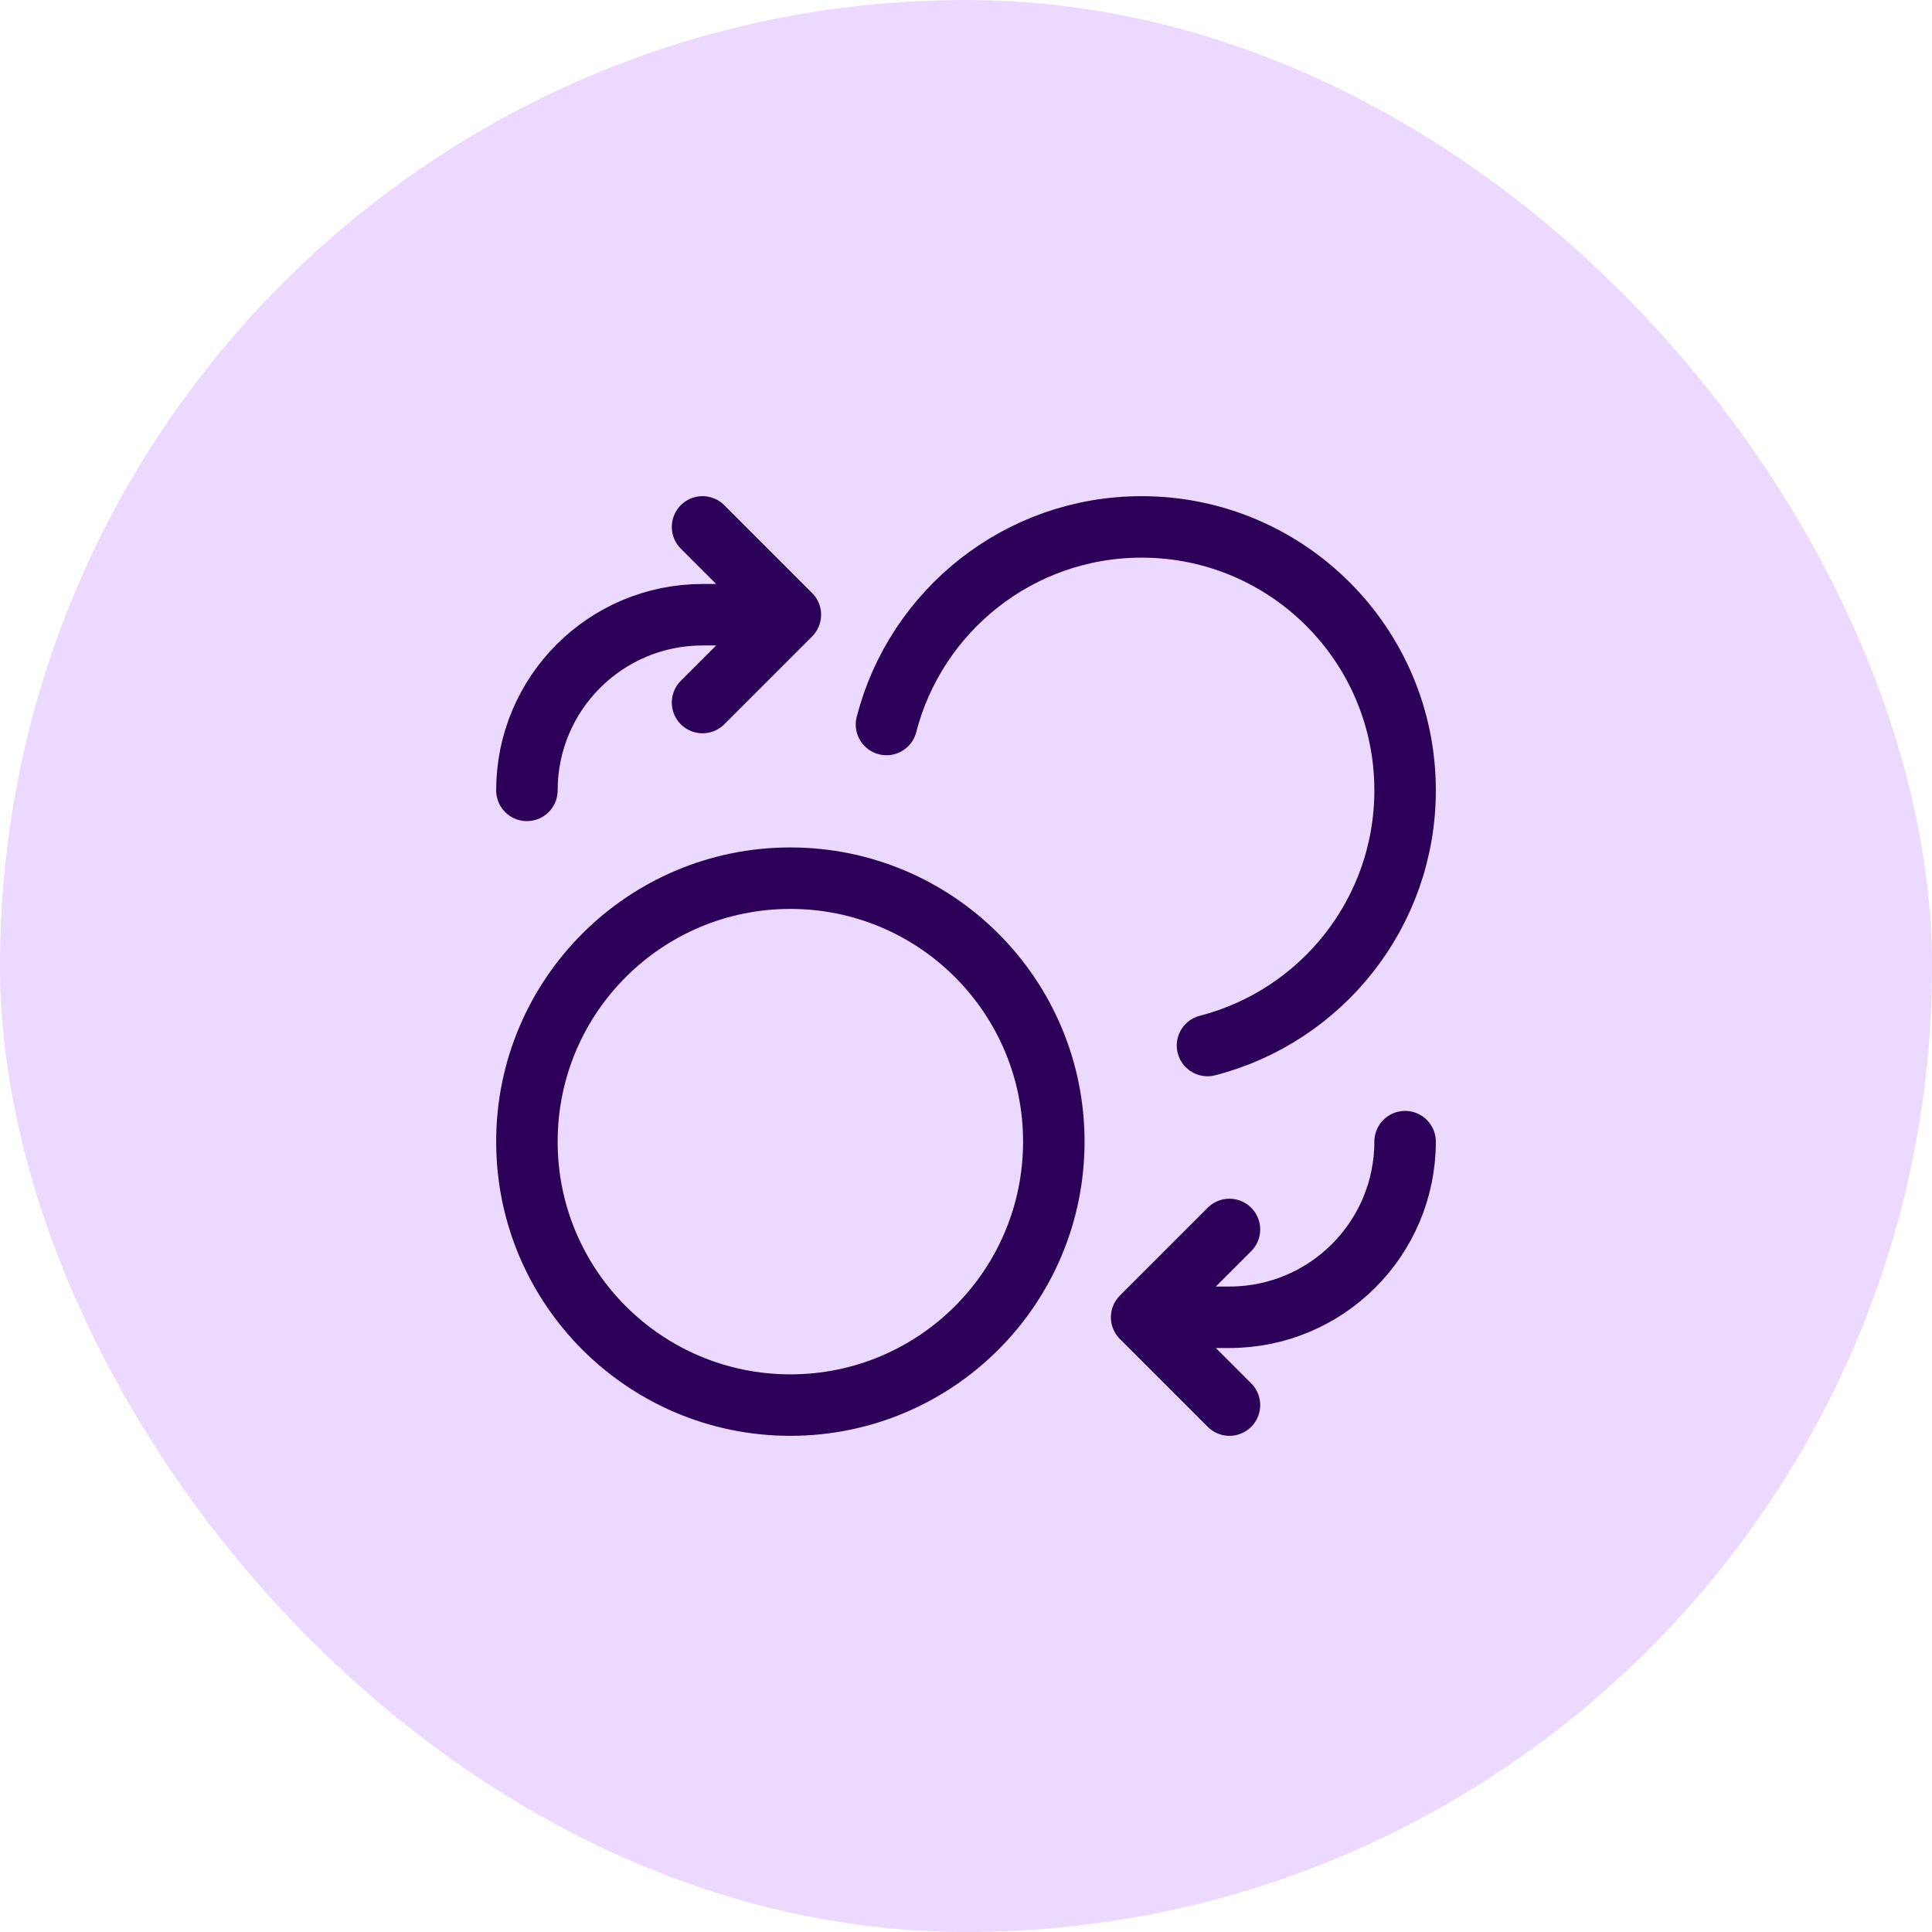 <svg fill="none" height="44" viewBox="0 0 44 44" width="44" xmlns="http://www.w3.org/2000/svg"><rect fill="#ecd9ff" height="44" rx="22" width="44"/><path d="m16 16 2-2m0 0-2-2m2 2h-2c-2.209 0-4 1.791-4 4m16 10-2 2m0 0 2 2m-2-2h2c2.209 0 4-1.791 4-4m-11.811-9.5c.666-2.588 3.015-4.5 5.811-4.5 3.314 0 6 2.686 6 6 0 2.796-1.912 5.145-4.5 5.811m-3.5 2.189c0 3.314-2.686 6-6 6s-6-2.686-6-6 2.686-6 6-6 6 2.686 6 6z" stroke="#2c0058" stroke-linecap="round" stroke-linejoin="round" stroke-width="1.4"/></svg>
